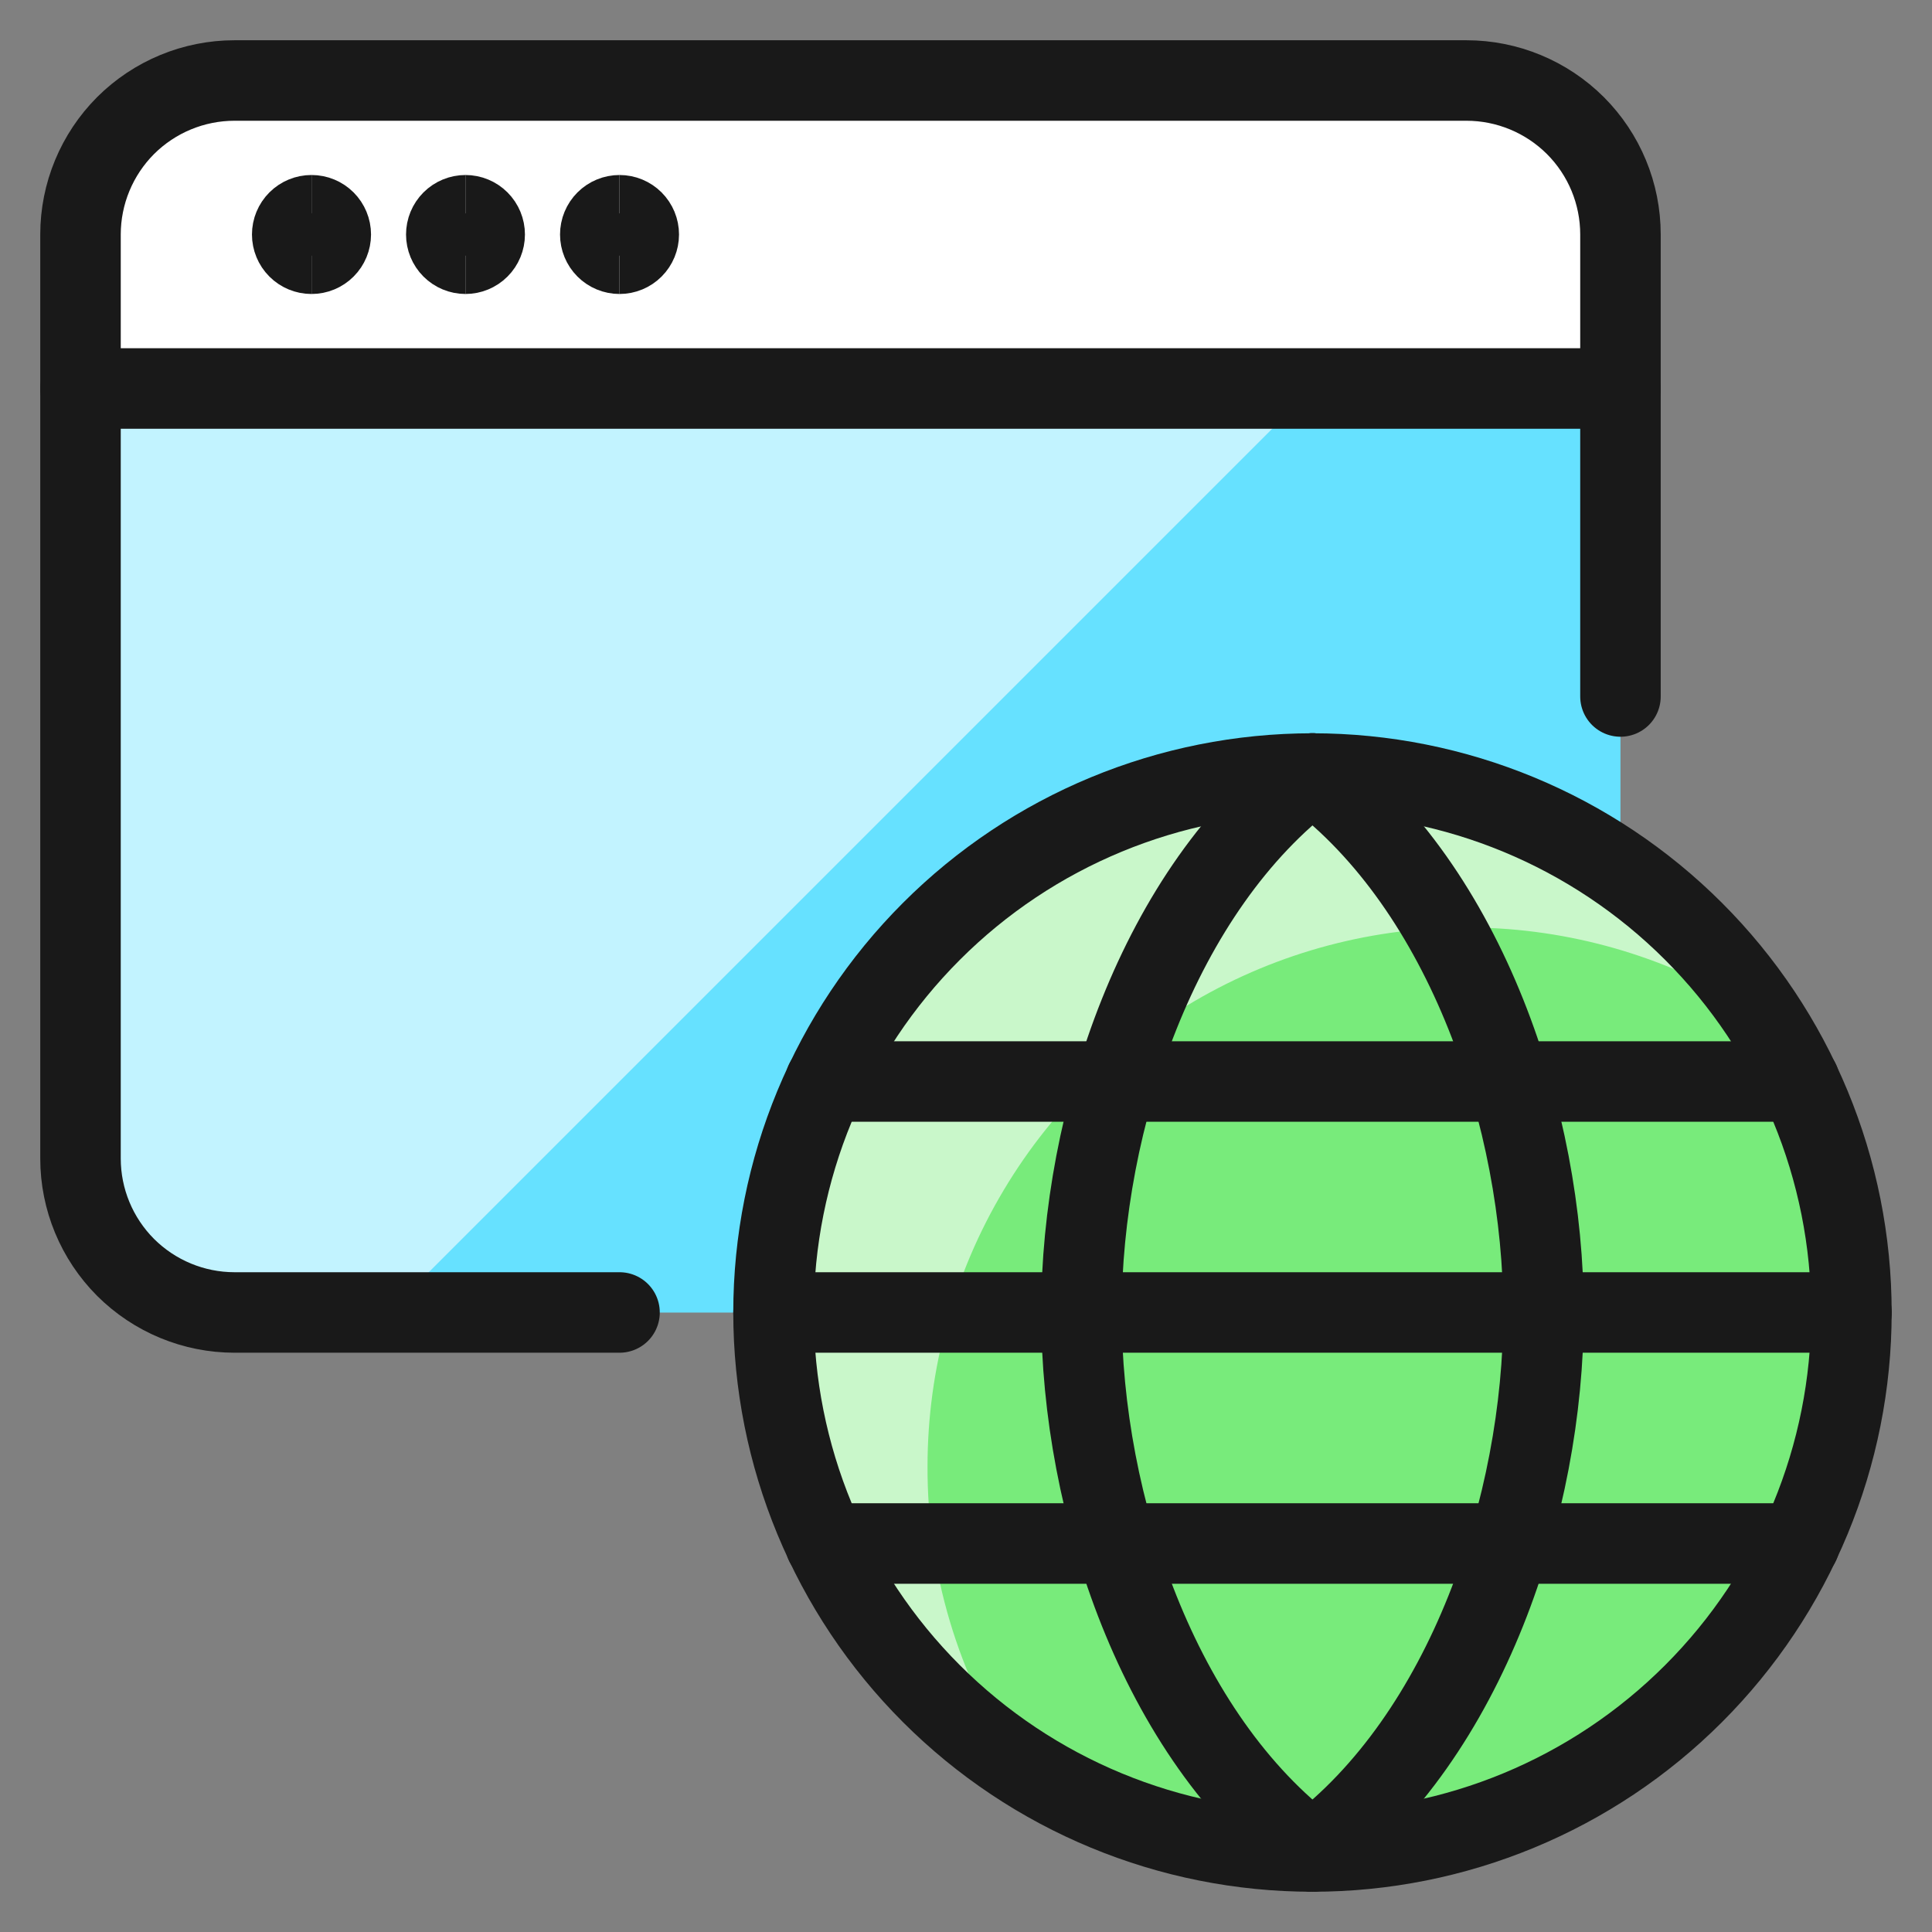 <svg xmlns="http://www.w3.org/2000/svg" fill="none" viewBox="0 0 24 24" id="Network-Browser--Streamline-Ultimate"><rect x="0" y="0" width="24" height="24" fill="#808080" stroke="none"/><desc>Network Browser Streamline Icon: https://streamlinehq.com</desc><path fill="#66e1ff" d="M20.13 4.826v9.565c0 0.251 -0.049 0.5 -0.146 0.732 -0.096 0.232 -0.237 0.443 -0.415 0.621 -0.178 0.178 -0.389 0.319 -0.621 0.415 -0.232 0.096 -0.481 0.146 -0.732 0.146H2.913c-0.507 0 -0.994 -0.202 -1.353 -0.56C1.202 15.385 1 14.898 1 14.391V4.826h19.13Z" stroke-width="1"></path><path fill="#c2f3ff" d="M4.826 16.304 16.304 4.826H1v9.565c0 0.507 0.202 0.994 0.56 1.353 0.359 0.359 0.845 0.56 1.353 0.56h1.913Z" stroke-width="1"></path><path fill="#fff" d="M20.13 4.826H1V2.913c0 -0.507 0.202 -0.994 0.56 -1.353C1.919 1.202 2.406 1 2.913 1H18.217c0.507 0 0.994 0.202 1.353 0.56 0.359 0.359 0.56 0.845 0.56 1.353v1.913Z" stroke-width="1"></path><path stroke="#191919" stroke-linecap="round" stroke-linejoin="round" d="M1 4.826h19.13" stroke-width="1"></path><path stroke="#191919" stroke-linecap="round" stroke-linejoin="round" d="M7.696 16.304H2.913c-0.507 0 -0.994 -0.202 -1.353 -0.56C1.202 15.385 1 14.899 1 14.391V2.913c0 -0.507 0.202 -0.994 0.56 -1.353C1.919 1.202 2.406 1 2.913 1H18.217c0.507 0 0.994 0.202 1.353 0.56 0.359 0.359 0.56 0.845 0.56 1.353v5.739" stroke-width="1"></path><path fill="#78eb7b" d="M16.304 23c1.776 0 3.479 -0.705 4.734 -1.961 1.256 -1.256 1.961 -2.959 1.961 -4.735 0 -1.776 -0.705 -3.479 -1.961 -4.734 -1.256 -1.256 -2.959 -1.961 -4.734 -1.961 -1.776 0 -3.479 0.705 -4.734 1.961 -1.256 1.256 -1.961 2.959 -1.961 4.734 0 1.776 0.705 3.479 1.961 4.735 1.256 1.256 2.959 1.961 4.734 1.961Z" stroke-width="1"></path><path fill="#c9f7ca" d="M11.522 18.217c-0 -1.209 0.327 -2.395 0.946 -3.432 0.619 -1.038 1.508 -1.888 2.572 -2.462 1.064 -0.574 2.263 -0.848 3.47 -0.795 1.207 0.053 2.378 0.432 3.388 1.096 -0.548 -0.828 -1.272 -1.524 -2.122 -2.037 -0.85 -0.513 -1.803 -0.831 -2.791 -0.931 -0.988 -0.1 -1.985 0.022 -2.92 0.355 -0.935 0.333 -1.784 0.871 -2.486 1.572 -0.702 0.702 -1.239 1.551 -1.572 2.486 -0.333 0.935 -0.455 1.933 -0.355 2.92 0.1 0.988 0.418 1.941 0.931 2.791 0.513 0.85 1.209 1.575 2.037 2.122 -0.72 -1.094 -1.102 -2.375 -1.098 -3.684Z" stroke-width="1"></path><path stroke="#191919" stroke-linecap="round" stroke-linejoin="round" d="M16.304 23c1.776 0 3.479 -0.705 4.734 -1.961 1.256 -1.256 1.961 -2.959 1.961 -4.735 0 -1.776 -0.705 -3.479 -1.961 -4.734 -1.256 -1.256 -2.959 -1.961 -4.734 -1.961 -1.776 0 -3.479 0.705 -4.734 1.961 -1.256 1.256 -1.961 2.959 -1.961 4.734 0 1.776 0.705 3.479 1.961 4.735 1.256 1.256 2.959 1.961 4.734 1.961Z" stroke-width="1"></path><path stroke="#191919" stroke-linecap="round" stroke-linejoin="round" d="M16.304 23c-1.913 -1.435 -2.87 -4.304 -2.87 -6.696s0.957 -5.261 2.87 -6.696" stroke-width="1"></path><path stroke="#191919" stroke-linecap="round" stroke-linejoin="round" d="M16.304 23c1.913 -1.435 2.87 -4.304 2.87 -6.696s-0.957 -5.261 -2.87 -6.696" stroke-width="1"></path><path stroke="#191919" stroke-linecap="round" stroke-linejoin="round" d="M10.253 13.435h12.102" stroke-width="1"></path><path stroke="#191919" stroke-linecap="round" stroke-linejoin="round" d="M10.253 19.174h12.102" stroke-width="1"></path><path stroke="#191919" stroke-linecap="round" stroke-linejoin="round" d="M9.609 16.304H23" stroke-width="1"></path><path stroke="#191919" d="M3.869 3.152c-0.063 0 -0.124 -0.025 -0.169 -0.07 -0.045 -0.045 -0.07 -0.106 -0.07 -0.169 0 -0.063 0.025 -0.124 0.07 -0.169 0.045 -0.045 0.106 -0.07 0.169 -0.07" stroke-width="1"></path><path stroke="#191919" d="M3.87 3.152c0.063 0 0.124 -0.025 0.169 -0.07 0.045 -0.045 0.07 -0.106 0.07 -0.169 0 -0.063 -0.025 -0.124 -0.07 -0.169 -0.045 -0.045 -0.106 -0.07 -0.169 -0.07" stroke-width="1"></path><path stroke="#191919" d="M5.783 3.152c-0.063 0 -0.124 -0.025 -0.169 -0.07 -0.045 -0.045 -0.07 -0.106 -0.07 -0.169 0 -0.063 0.025 -0.124 0.07 -0.169 0.045 -0.045 0.106 -0.07 0.169 -0.07" stroke-width="1"></path><path stroke="#191919" d="M5.782 3.152c0.063 0 0.124 -0.025 0.169 -0.07 0.045 -0.045 0.07 -0.106 0.07 -0.169 0 -0.063 -0.025 -0.124 -0.07 -0.169 -0.045 -0.045 -0.106 -0.07 -0.169 -0.07" stroke-width="1"></path><path stroke="#191919" d="M7.696 3.152c-0.063 0 -0.124 -0.025 -0.169 -0.07 -0.045 -0.045 -0.07 -0.106 -0.07 -0.169 0 -0.063 0.025 -0.124 0.07 -0.169 0.045 -0.045 0.106 -0.07 0.169 -0.07" stroke-width="1"></path><path stroke="#191919" d="M7.696 3.152c0.063 0 0.124 -0.025 0.169 -0.07 0.045 -0.045 0.07 -0.106 0.07 -0.169 0 -0.063 -0.025 -0.124 -0.07 -0.169 -0.045 -0.045 -0.106 -0.07 -0.169 -0.07" stroke-width="1"></path></svg>